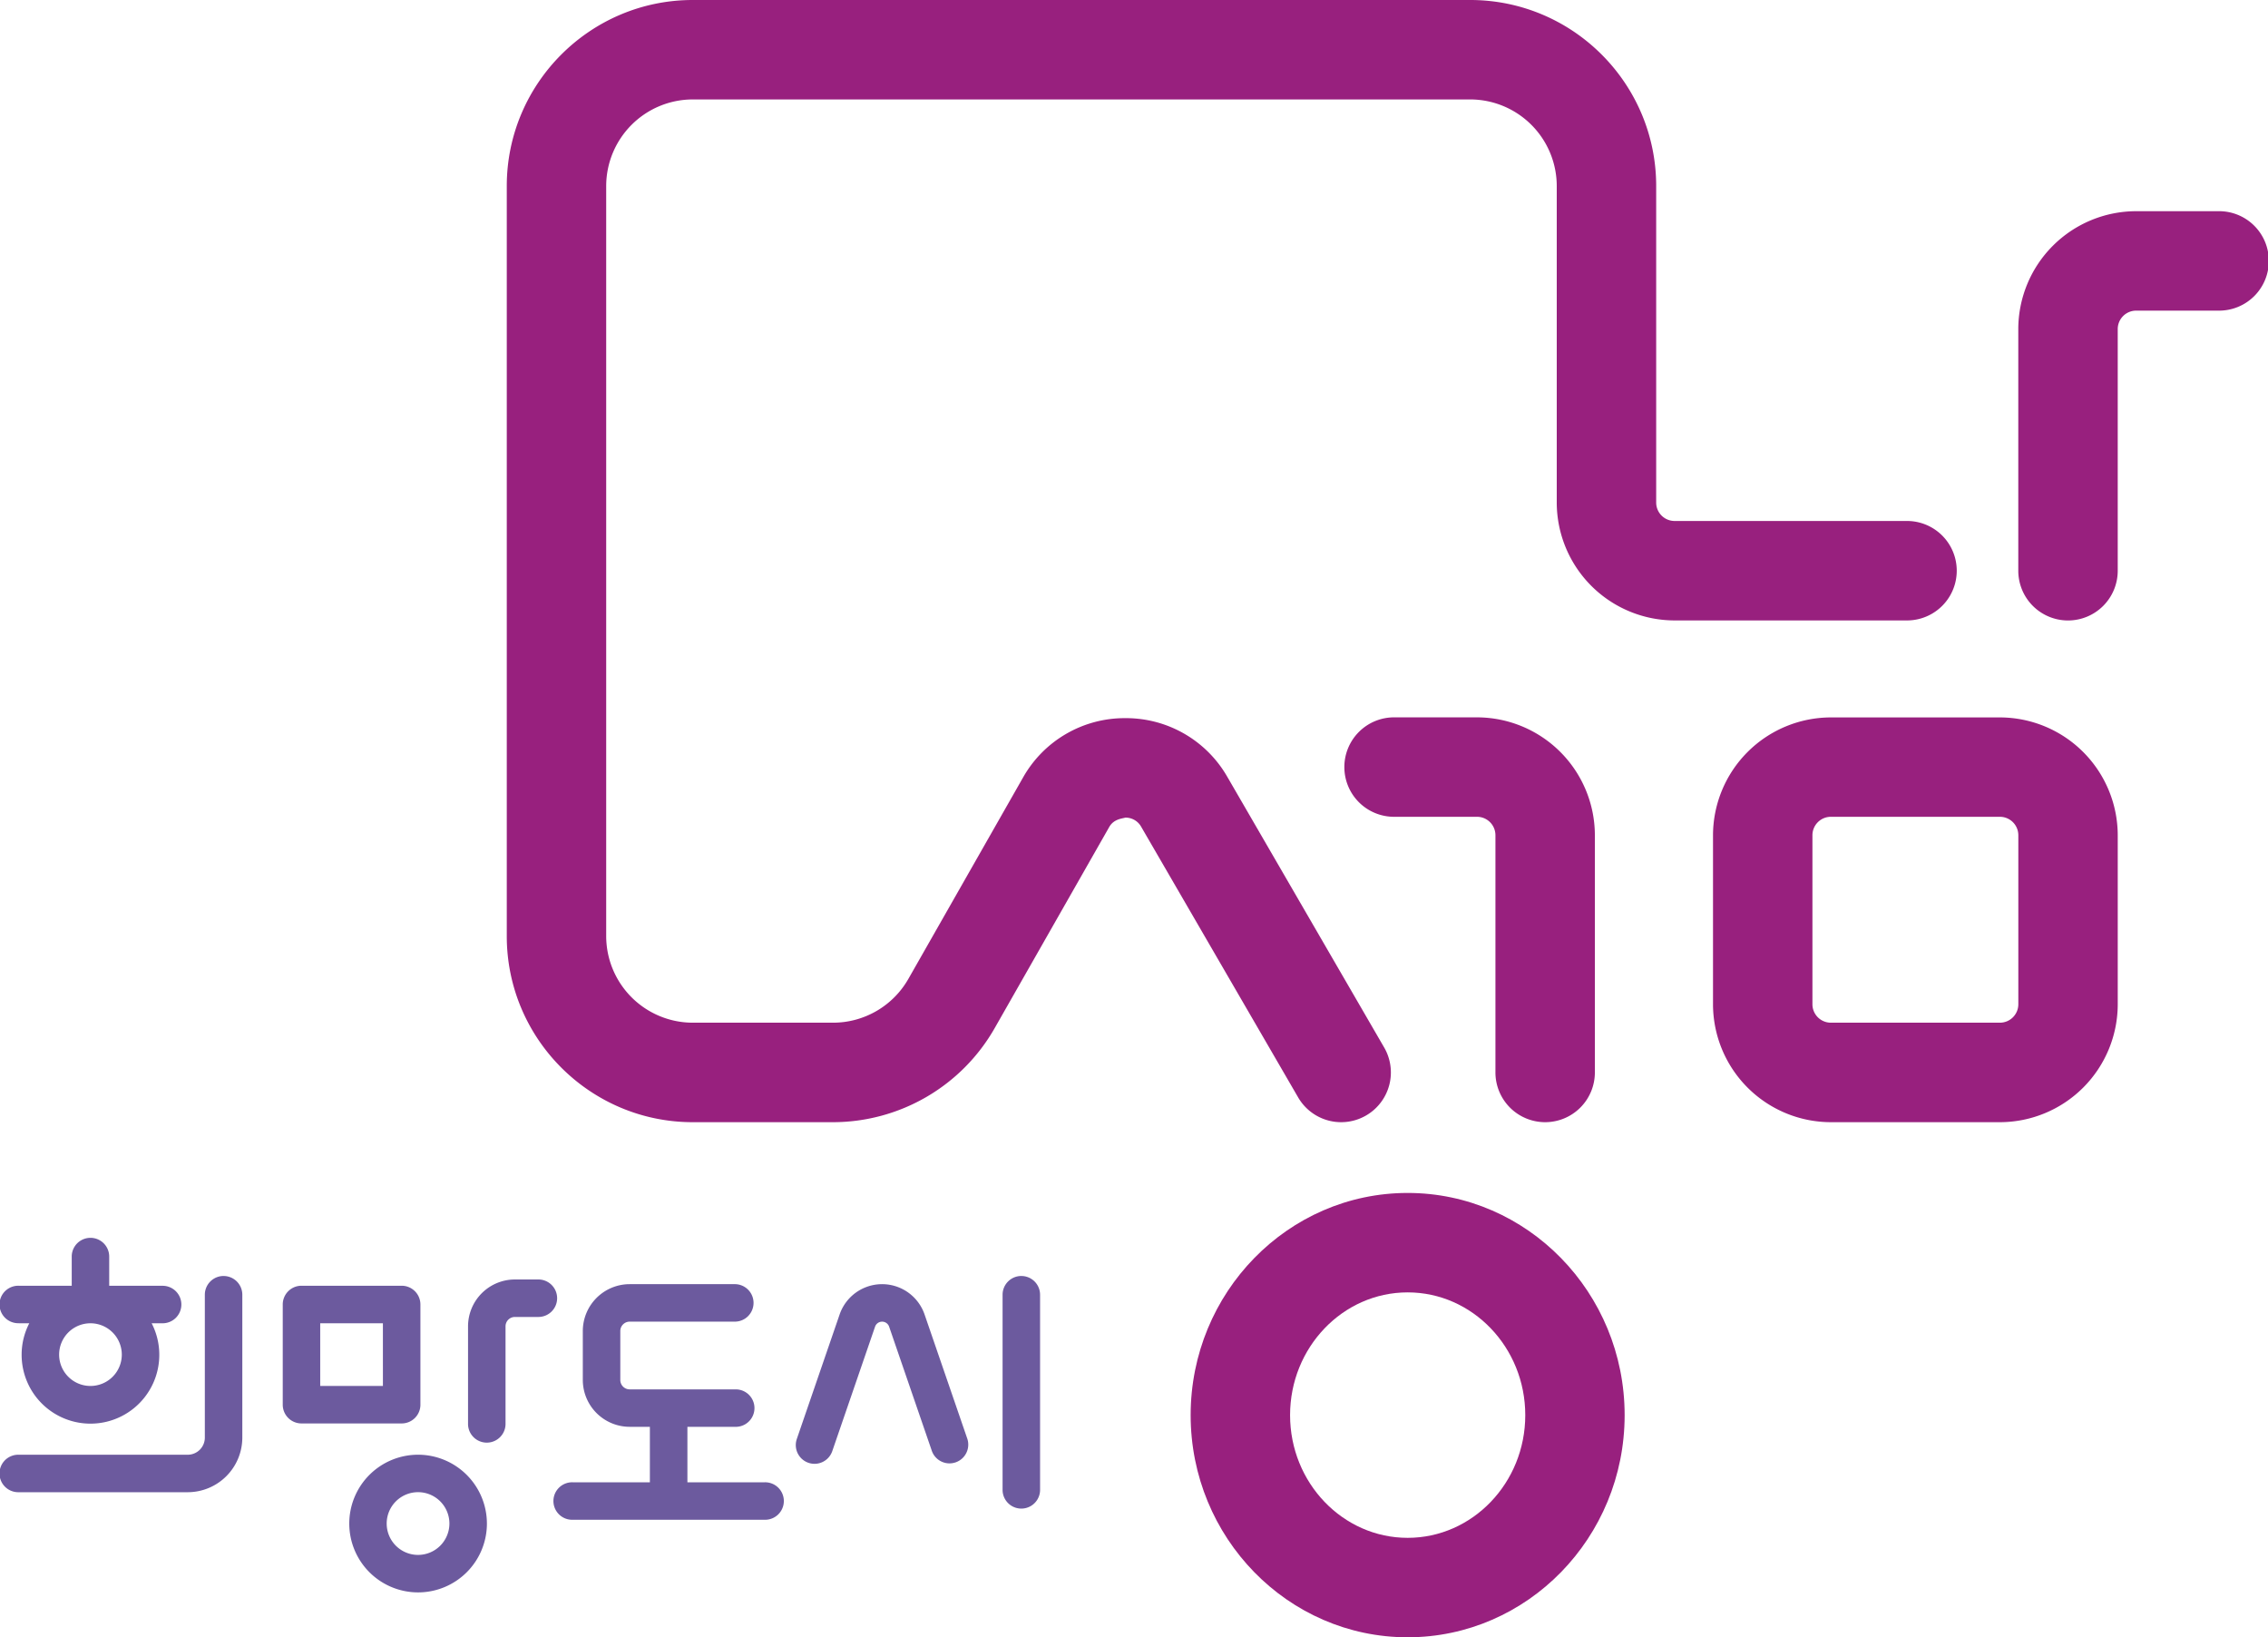 <svg xmlns="http://www.w3.org/2000/svg" viewBox="0 0 1748.65 1262.05"><path d="M1541.94,865H1411.61a91,91,0,0,1-90.86-90.86V643.81A91,91,0,0,1,1411.61,553h130.33a91,91,0,0,1,90.86,90.86V774.1A91,91,0,0,1,1541.94,865M1411.61,629.6a14.23,14.23,0,0,0-14.21,14.21V774.1a14.23,14.23,0,0,0,14.21,14.21h130.33a14.22,14.22,0,0,0,14.21-14.21V643.81a14.23,14.23,0,0,0-14.21-14.21Z" style="fill:#98207e"/><path d="M1594.45,478.27a38.34,38.34,0,0,1-38.33-38.33V253.64A91,91,0,0,1,1647,162.79h63.34a38.33,38.33,0,1,1,0,76.65H1647a14.22,14.22,0,0,0-14.21,14.2v186.3a38.33,38.33,0,0,1-38.32,38.33" style="fill:#98207e"/><path d="M1191.35,865A38.34,38.34,0,0,1,1153,826.63V643.81a14.22,14.22,0,0,0-14.2-14.21h-63.34a38.33,38.33,0,1,1,0-76.65h63.34a91,91,0,0,1,90.86,90.86V826.63A38.34,38.34,0,0,1,1191.35,865" style="fill:#98207e"/><path d="M1034.08,865a38.34,38.34,0,0,1-33.2-19.11l-121-208.57a13.74,13.74,0,0,0-12.29-7.08c-2.18.75-8.76.93-12.33,7.17l-88.4,155.17A143.67,143.67,0,0,1,642.32,865H534.13c-79.07,0-143.4-64.32-143.4-143.38V143.39C390.73,64.32,455.06,0,534.13,0h599.42c79.06,0,143.38,64.32,143.38,143.39v244a14.21,14.21,0,0,0,14.2,14.19h179.21a38.33,38.33,0,1,1,0,76.66H1291.13a91,91,0,0,1-90.86-90.85v-244a66.81,66.81,0,0,0-66.72-66.74H534.13a66.82,66.82,0,0,0-66.75,66.74V721.58a66.82,66.82,0,0,0,66.75,66.73H642.32a66.88,66.88,0,0,0,58-33.69l88.38-155.17a89.92,89.92,0,0,1,78.6-45.89h.37a90,90,0,0,1,78.61,45.26L1067.2,807.41A38.34,38.34,0,0,1,1034.08,865" style="fill:#98207e"/><path d="M1085.3,1262.05C993,1262.05,918,1185.23,918,1090.81s75-171.27,167.31-171.27,167.3,76.83,167.3,171.27-75,171.24-167.3,171.24m0-265.86c-50,0-90.65,42.45-90.65,94.62s40.66,94.58,90.65,94.58S1176,1143,1176,1090.81s-40.67-94.62-90.65-94.62" style="fill:#98207e"/><path d="M14.46,1020h8.12a52.57,52.57,0,0,0-5.9,24.19A53.07,53.07,0,1,0,116.93,1020H125a14.45,14.45,0,1,0,0-28.89H84.2V968.59a14.45,14.45,0,0,0-28.9,0v22.48H14.46a14.45,14.45,0,1,0,0,28.89m79.45,24.19A24.16,24.16,0,1,1,69.75,1020a24.19,24.19,0,0,1,24.16,24.19" style="fill:#6c5a9e"/><path d="M172.38,983.55A14.45,14.45,0,0,0,157.93,998v110.13a13.2,13.2,0,0,1-13.19,13.2H14.45a14.45,14.45,0,1,0,0,28.89H144.74a42.14,42.14,0,0,0,42.09-42.09V998a14.45,14.45,0,0,0-14.45-14.44" style="fill:#6c5a9e"/><path d="M322.34,1121.32a53.06,53.06,0,1,0,53.07,53.06,53.12,53.12,0,0,0-53.07-53.06m0,77.23a24.18,24.18,0,1,1,24.16-24.17,24.2,24.2,0,0,1-24.16,24.17" style="fill:#6c5a9e"/><path d="M324.14,1082.77v-77.25a14.44,14.44,0,0,0-14.45-14.45H232.44A14.44,14.44,0,0,0,218,1005.52v77.25a14.44,14.44,0,0,0,14.45,14.44h77.25a14.45,14.45,0,0,0,14.45-14.44m-28.92-14.44H246.89V1020h48.33Z" style="fill:#6c5a9e"/><path d="M414.67,986.24H397a36.17,36.17,0,0,0-36.14,36.12v75.57a14.46,14.46,0,0,0,28.91,0v-75.57a7.24,7.24,0,0,1,7.23-7.23h17.72a14.45,14.45,0,1,0,0-28.89" style="fill:#6c5a9e"/><path d="M589.5,1142.59H530v-42.76h37.26a14.44,14.44,0,1,0,0-28.88H485.49a7.24,7.24,0,0,1-7.23-7.23V1026a7.25,7.25,0,0,1,7.23-7.26h80.67a14.45,14.45,0,1,0,0-28.89H485.49A36.17,36.17,0,0,0,449.35,1026v37.7a36.16,36.16,0,0,0,36.14,36.11h15.57v42.76H441.52a14.45,14.45,0,1,0,0,28.89h148a14.45,14.45,0,1,0,0-28.89" style="fill:#6c5a9e"/><path d="M787.46,983.55A14.45,14.45,0,0,0,773,998v150.77a14.46,14.46,0,0,0,28.91,0V998a14.45,14.45,0,0,0-14.46-14.44" style="fill:#6c5a9e"/><path d="M712.86,1013.24a34.63,34.63,0,0,0-65.51,0l-33,95.94a14.45,14.45,0,1,0,27.33,9.4l33-95.94a5.73,5.73,0,0,1,10.85,0l33,95.94a14.46,14.46,0,0,0,27.34-9.4Z" style="fill:#6c5a9e"/></svg>